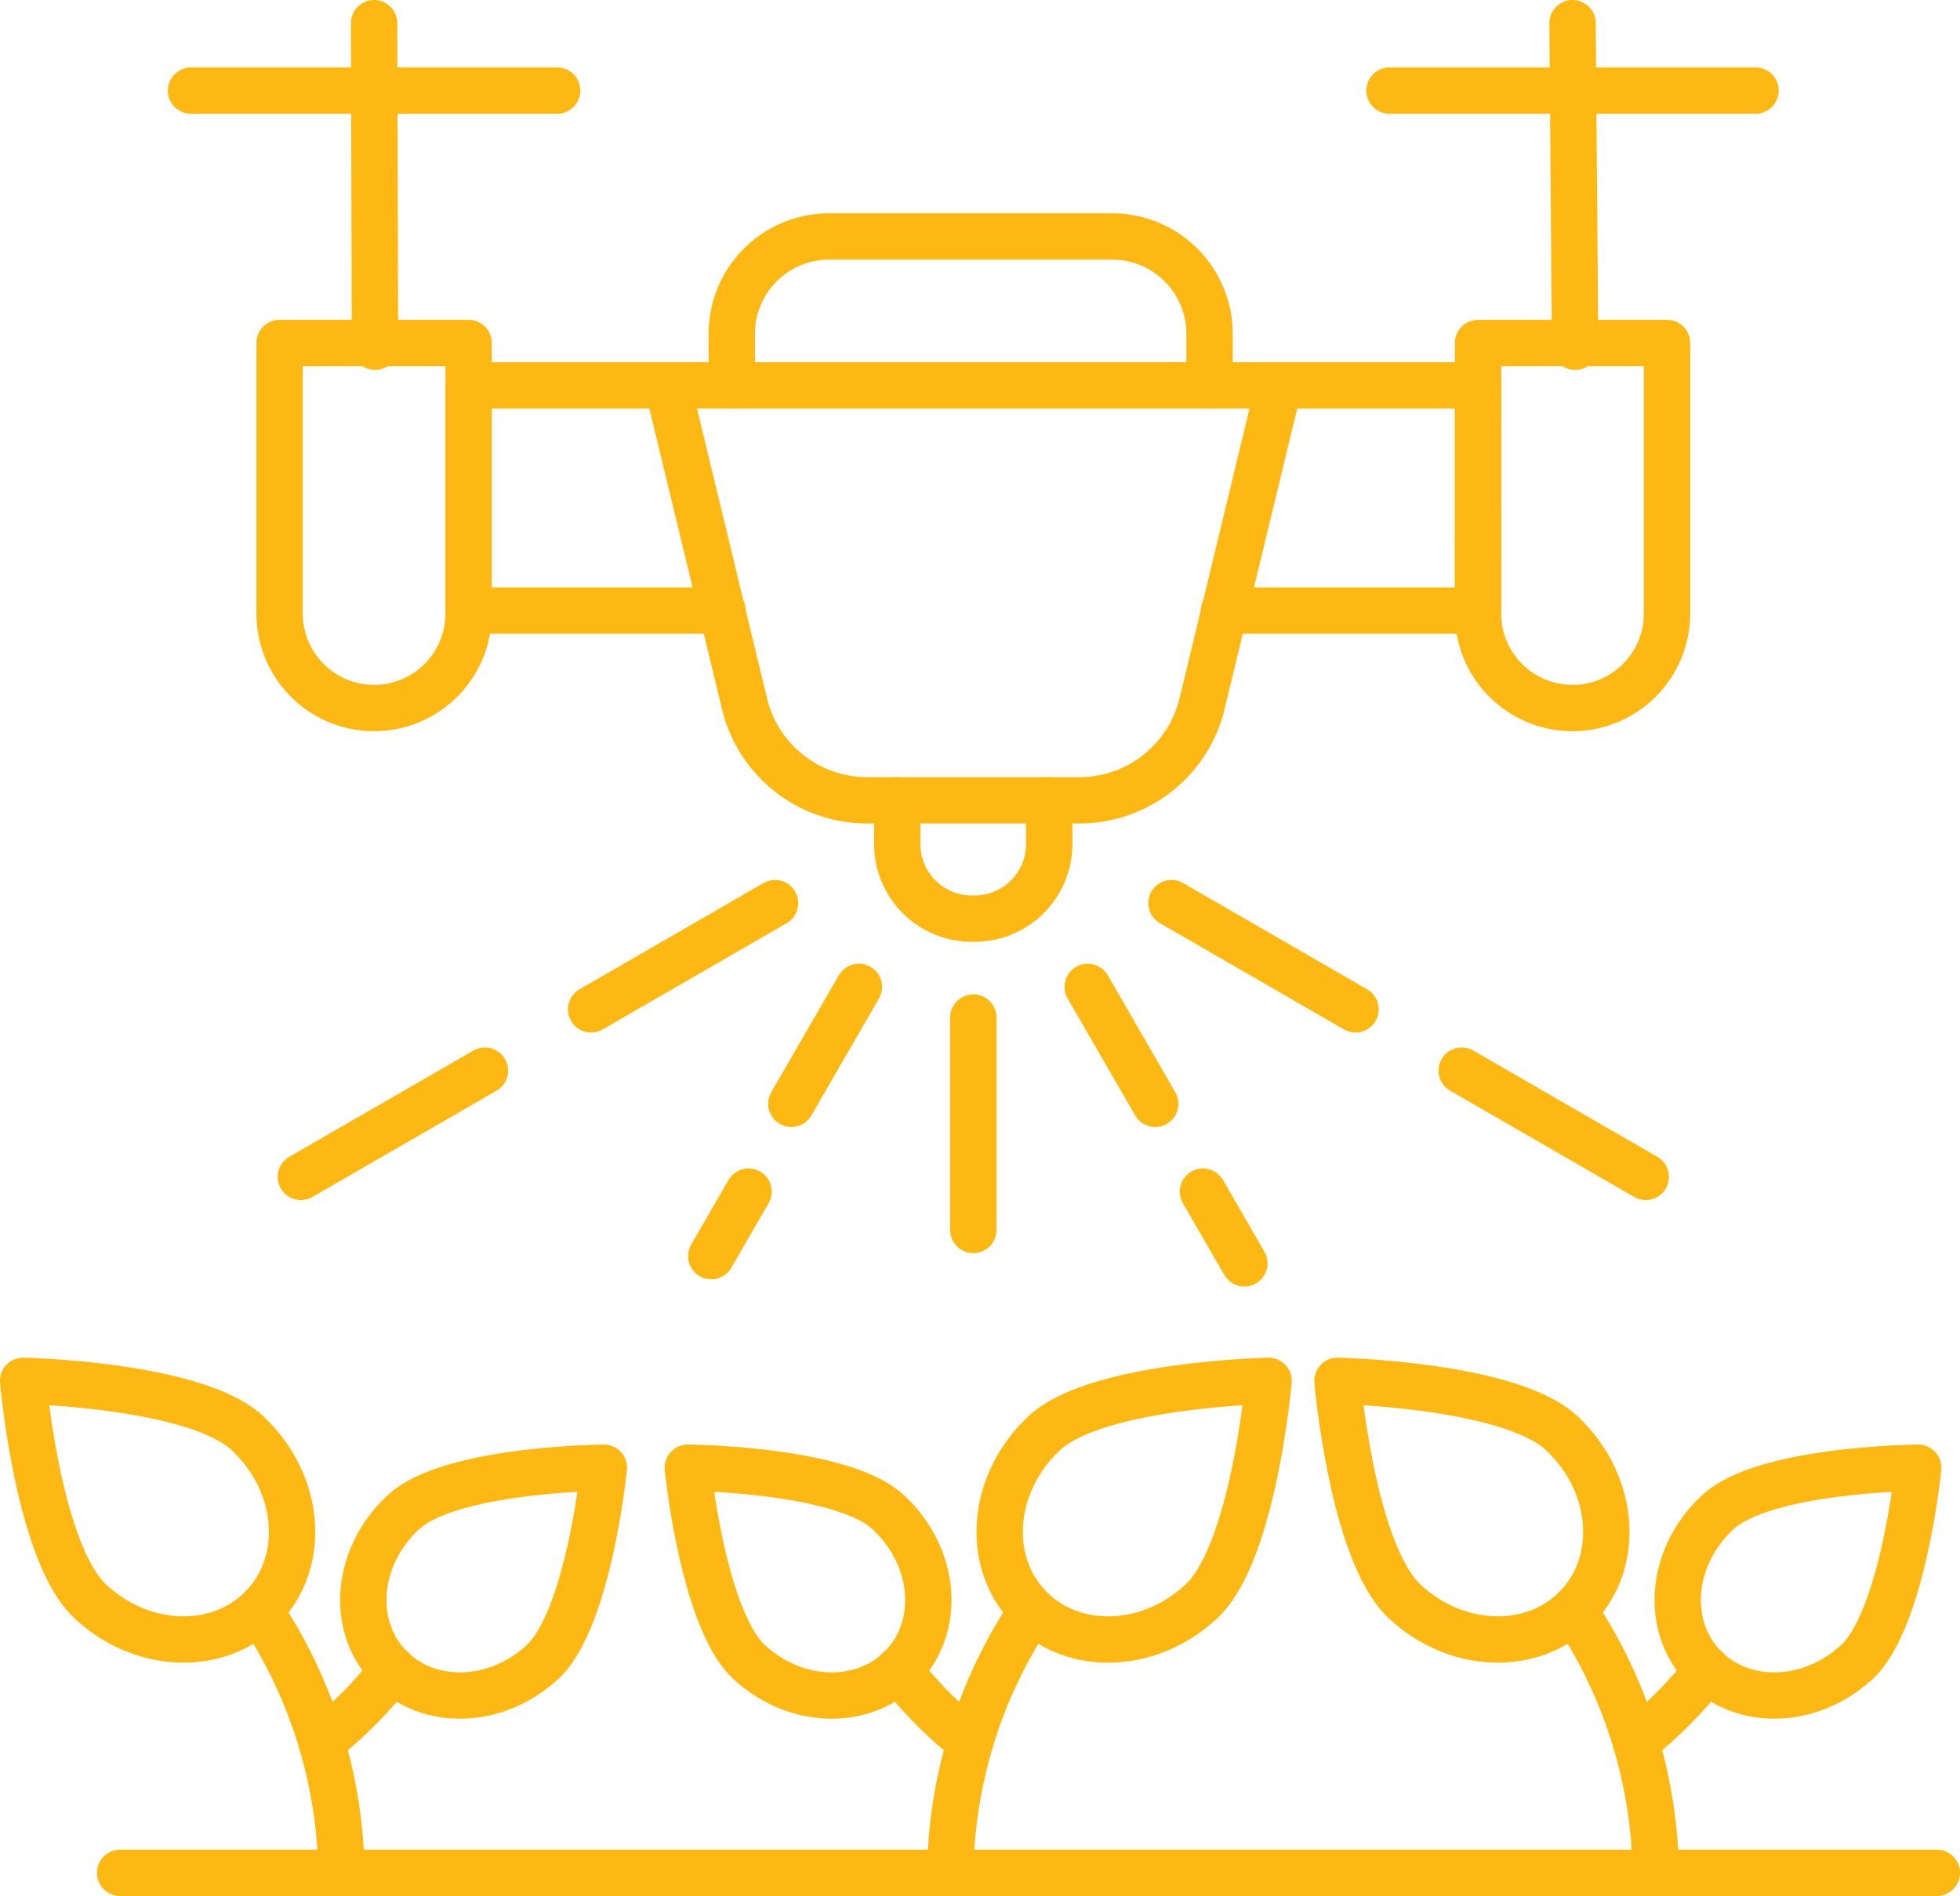<svg width="126.864" height="122.754" viewBox="0 0 126.864 122.754" xmlns="http://www.w3.org/2000/svg"><g stroke="#FDB813" stroke-width="3" fill="none" fill-rule="evenodd" stroke-linecap="round" stroke-linejoin="round"><path d="M79.224 39.533h16.445V24.951H30.33v14.582h16.44M18.098 22.208H30.33v17.517a6.116 6.116 0 0 1-6.116 6.116h0a6.116 6.116 0 0 1-6.116-6.116z"/><path d="M95.67 22.208h12.23v17.517a6.116 6.116 0 0 1-6.116 6.116h0a6.116 6.116 0 0 1-6.116-6.116zm-48.305 2.743v-3.338a6.303 6.303 0 0 1 6.303-6.303h18.319a6.303 6.303 0 0 1 6.303 6.303v3.338m4.385.453-4.862 20.123a8.17 8.17 0 0 1-7.945 6.288H56.126a8.16 8.16 0 0 1-7.944-6.288l-4.863-20.123m-19.046-2.955L24.214 1.5M12.365 5.866h23.697m65.89 16.583L101.785 1.5M89.937 5.866h23.692"/><path d="M67.911 51.815v2.841a4.82 4.82 0 0 1-4.818 4.818h-.197a4.82 4.82 0 0 1-4.818-4.818v-2.841"/><path stroke-dasharray="0" d="M63 65.876v13.756"/><path d="m55.595 63.894-4.375 7.572m-2.768 5.683-2.414 4.179"/><path stroke-dasharray="0" d="M50.168 58.471 38.26 65.35m-6.873 3.967-11.913 6.878m56.352-17.724L87.74 65.35m6.872 3.967 11.913 6.878"/><path d="m74.774 71.466-4.37-7.572m10.142 17.901-2.684-4.646M7.773 121.254h117.591m-24.267-28.451c3.382 3.166 3.85 8.17 1.037 11.175-2.812 3.004-7.836 2.871-11.219-.3-3.382-3.166-4.346-14.277-4.346-14.277s11.145.23 14.533 3.397zm19.041 14.847c-3.038 2.778-7.502 2.837-9.965.143-2.463-2.7-1.996-7.139 1.042-9.911 3.038-2.778 12.945-2.857 12.945-2.857s-.978 9.853-4.017 12.63z"/><path d="M101.869 104.248a31.3 31.3 0 0 1 5.305 17.006"/><path d="M110.507 108.103a26.7 26.7 0 0 1-4.631 4.67m-38.294-19.97c-3.383 3.166-3.85 8.17-1.038 11.175 2.813 3.004 7.837 2.871 11.22-.3 3.382-3.166 4.346-14.277 4.346-14.277s-11.146.23-14.533 3.397zM48.54 107.65c3.039 2.778 7.503 2.837 9.966.143s1.996-7.139-1.042-9.911c-3.039-2.778-12.945-2.857-12.945-2.857s.978 9.853 4.017 12.63z"/><path d="M61.505 121.254c.04-2.89.482-5.742 1.293-8.48a31.2 31.2 0 0 1 4.012-8.52h0m-8.643 3.849a26.7 26.7 0 0 0 4.631 4.67m-46.77-19.97c3.383 3.166 3.85 8.17 1.038 11.175-2.813 3.004-7.837 2.871-11.22-.3C2.464 100.512 1.5 89.401 1.5 89.401s11.146.23 14.533 3.397zm19.037 14.847c-3.039 2.778-7.503 2.837-9.966.143s-1.996-7.139 1.042-9.911c3.039-2.778 12.945-2.857 12.945-2.857s-.978 9.853-4.017 12.63z"/><path d="M16.795 104.248a31.3 31.3 0 0 1 5.305 17.006"/><path d="M25.438 108.103a26.7 26.7 0 0 1-4.631 4.67"/></g></svg>